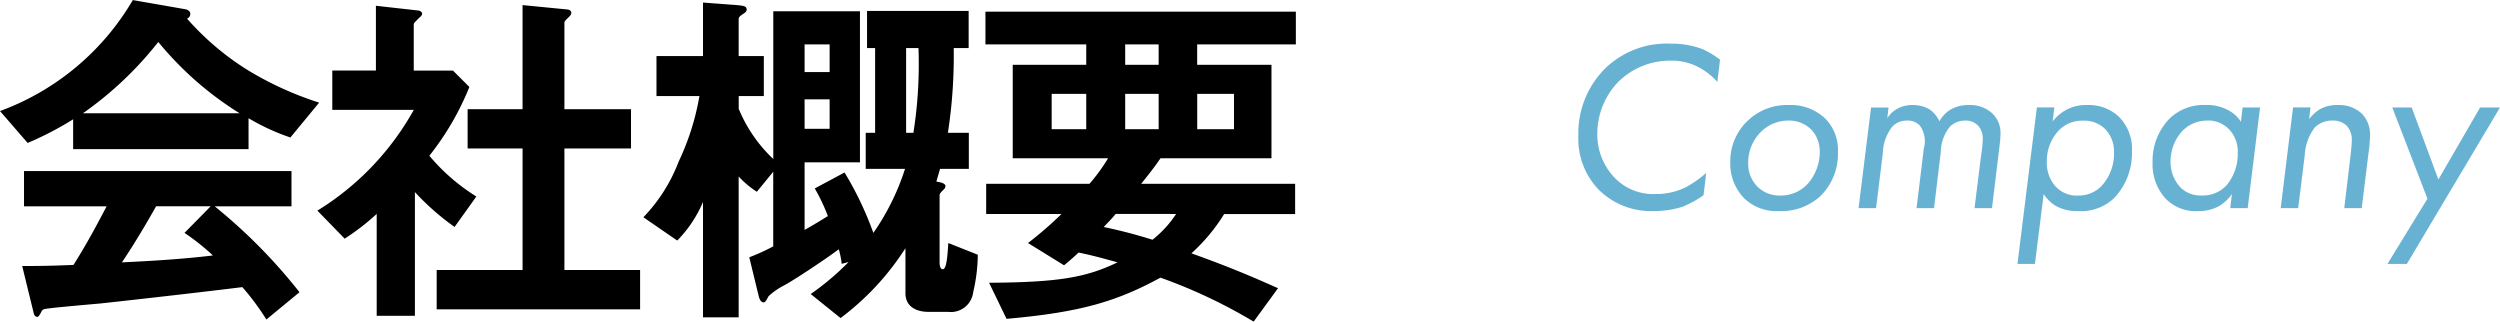 <svg xmlns="http://www.w3.org/2000/svg" width="164.88" height="21.216" viewBox="0 0 164.88 21.216"><g transform="translate(-23.584 -27.272)"><path d="M-19.976-9.792a5.817,5.817,0,0,0-1.136-.688,5.634,5.634,0,0,0-2.1-.368,5.819,5.819,0,0,0-4.32,1.616A6.03,6.03,0,0,0-29.32-4.784a4.841,4.841,0,0,0,1.344,3.568A4.888,4.888,0,0,0-24.344.192,6.217,6.217,0,0,0-22.424-.1a7.288,7.288,0,0,0,1.36-.752l.176-1.472a7.025,7.025,0,0,1-1.344.944,4.439,4.439,0,0,1-2.032.448,3.518,3.518,0,0,1-2.688-1.1,4.114,4.114,0,0,1-1.12-2.88A4.937,4.937,0,0,1-26.68-8.336a4.854,4.854,0,0,1,3.472-1.392A3.756,3.756,0,0,1-21.4-9.3a4.34,4.34,0,0,1,1.248.976ZM-16.088.192A3.78,3.78,0,0,0-13.32-.832a3.9,3.9,0,0,0,1.12-2.88,2.942,2.942,0,0,0-.816-2.176A3.28,3.28,0,0,0-15.448-6.8a3.725,3.725,0,0,0-2.656.992A3.662,3.662,0,0,0-19.3-3.04a3.289,3.289,0,0,0,.848,2.32A3.053,3.053,0,0,0-16.088.192Zm.624-5.968a2.077,2.077,0,0,1,1.52.608A2.112,2.112,0,0,1-13.4-3.7a3.158,3.158,0,0,1-.8,2.1,2.39,2.39,0,0,1-1.808.768,2.031,2.031,0,0,1-1.536-.624,2.128,2.128,0,0,1-.576-1.5,2.849,2.849,0,0,1,.848-2.08A2.549,2.549,0,0,1-15.464-5.776ZM-10.84,0h1.152l.448-3.616A2.945,2.945,0,0,1-8.6-5.392a1.292,1.292,0,0,1,.944-.384,1.1,1.1,0,0,1,.848.32,1.742,1.742,0,0,1,.272,1.52L-7.016,0h1.152l.448-3.7a2.657,2.657,0,0,1,.624-1.7A1.443,1.443,0,0,1-3.8-5.776a1.127,1.127,0,0,1,.832.32,1.273,1.273,0,0,1,.32.912,7.943,7.943,0,0,1-.1.992L-3.192,0H-2.04l.432-3.552c.064-.576.128-.976.128-1.328a1.778,1.778,0,0,0-.528-1.36A2.148,2.148,0,0,0-3.56-6.8a2.31,2.31,0,0,0-1.248.32,2.129,2.129,0,0,0-.7.752,1.906,1.906,0,0,0-.672-.8,2.134,2.134,0,0,0-1.1-.272,1.988,1.988,0,0,0-1.024.256,1.8,1.8,0,0,0-.64.608l.08-.7h-1.152ZM1.368-.928a2.589,2.589,0,0,0,.752.752A2.831,2.831,0,0,0,3.64.192,3.148,3.148,0,0,0,6.024-.672,4.318,4.318,0,0,0,7.192-3.744a3.017,3.017,0,0,0-.864-2.288A2.894,2.894,0,0,0,4.248-6.8a2.729,2.729,0,0,0-1.36.3,2.808,2.808,0,0,0-.928.784l.112-.928H.92L-.36,3.68H.792Zm2.24.1a1.9,1.9,0,0,1-1.488-.64,2.331,2.331,0,0,1-.544-1.584,2.949,2.949,0,0,1,.736-2.016,2.111,2.111,0,0,1,1.648-.7,1.937,1.937,0,0,1,1.472.56,2.137,2.137,0,0,1,.576,1.552,3.138,3.138,0,0,1-.9,2.272A2.106,2.106,0,0,1,3.608-.832ZM14.376-5.7a2.226,2.226,0,0,0-.88-.784,2.9,2.9,0,0,0-1.408-.32A3.265,3.265,0,0,0,9.7-5.936,3.983,3.983,0,0,0,8.552-2.992,3.309,3.309,0,0,0,9.416-.624a2.755,2.755,0,0,0,2.16.816,2.758,2.758,0,0,0,1.376-.336,2.792,2.792,0,0,0,.832-.784L13.672,0h1.152l.816-6.64H14.488Zm-2.192-.08a1.917,1.917,0,0,1,1.36.528,2.112,2.112,0,0,1,.624,1.6,3.22,3.22,0,0,1-.752,2.16,2.141,2.141,0,0,1-1.648.656,1.858,1.858,0,0,1-1.344-.5,2.414,2.414,0,0,1-.688-1.744,2.945,2.945,0,0,1,.848-2.08A2.274,2.274,0,0,1,12.184-5.776ZM17,0h1.152l.432-3.472a3.338,3.338,0,0,1,.656-1.84,1.61,1.61,0,0,1,1.184-.464,1.3,1.3,0,0,1,.928.336,1.359,1.359,0,0,1,.336.992c0,.3-.064.864-.1,1.136L21.192,0h1.152l.448-3.632a9.67,9.67,0,0,0,.1-1.1,1.974,1.974,0,0,0-.528-1.488A2.173,2.173,0,0,0,20.776-6.8a2.3,2.3,0,0,0-1.232.3,2.912,2.912,0,0,0-.672.624l.1-.768H17.816Zm7.04,3.68h1.28L31.464-6.64H30.152L27.4-1.888,25.64-6.64H24.36L26.68-.624Z" transform="translate(157 41)" fill="#67b2d3"/><path d="M22.632-12.96a21.814,21.814,0,0,1-4.656-2.112A17.9,17.9,0,0,1,13.92-18.5a.342.342,0,0,0,.216-.312c0-.168-.168-.288-.36-.312l-3.432-.6a16.872,16.872,0,0,1-8.76,7.32L3.408-10.3a21.36,21.36,0,0,0,3-1.56v1.968H17.976v-2.04a14.448,14.448,0,0,0,2.76,1.272Zm-5.256.7H7.056a23.374,23.374,0,0,0,4.968-4.7A21.783,21.783,0,0,0,17.376-12.264ZM21.336-.456A35.51,35.51,0,0,0,15.744-6.12h5.064V-8.448H3.168V-6.12H8.616c-1.08,2.064-1.584,2.9-2.184,3.864-1.2.048-1.872.072-3.384.072L3.816.96a.281.281,0,0,0,.216.216c.072,0,.144-.072.288-.36A.3.3,0,0,1,4.56.648c.576-.1,3.12-.312,3.624-.36.7-.072,6.1-.672,9.384-1.08a16.532,16.532,0,0,1,1.584,2.136ZM15.624-2.88c-1.992.24-3.984.36-6,.456.432-.648,1.128-1.7,2.256-3.7h3.6L13.752-4.368A14.516,14.516,0,0,1,15.624-2.88ZM43.8.672V-1.92H38.808V-9.936H43.2v-2.592H38.808V-18.24c0-.1.144-.216.336-.408a.382.382,0,0,0,.12-.24c0-.12-.144-.216-.264-.216l-2.952-.288v6.864H32.424v2.592h3.624V-1.92H30.384V.672ZM33-6.768a12.985,12.985,0,0,1-3.1-2.688,18.225,18.225,0,0,0,2.64-4.536l-1.08-1.08H28.872V-18.1c0-.1.048-.144.384-.48a.347.347,0,0,0,.168-.24c0-.12-.12-.192-.264-.216l-2.784-.312v4.272H23.5v2.592h5.376a18.173,18.173,0,0,1-6.36,6.648l1.8,1.848a15.2,15.2,0,0,0,2.112-1.632V1.1h2.52v-8.16a16.516,16.516,0,0,0,2.616,2.3Zm33.072,3.84L64.128-3.7c-.048.7-.1,1.728-.36,1.728-.192,0-.216-.288-.216-.432V-6.84c0-.12.048-.168.288-.408a.3.3,0,0,0,.1-.192c0-.192-.288-.264-.6-.312.072-.264.168-.576.24-.84h1.9v-2.376H64.1a33.412,33.412,0,0,0,.384-5.592h.984v-2.448h-6.7v2.448H59.3v5.592H58.68v2.376h2.592a15.732,15.732,0,0,1-2.088,4.224,21.992,21.992,0,0,0-1.9-3.984L55.32-7.3a12.181,12.181,0,0,1,.864,1.824c-.288.168-.6.384-1.536.912V-9.024H58.3v-9.96H52.584V-9.24a9.563,9.563,0,0,1-2.28-3.312v-.84H51.96v-2.64H50.3V-18.48c0-.12.1-.192.264-.312.12-.072.264-.168.264-.288,0-.24-.168-.264-.648-.312l-2.232-.168v3.528H44.88v2.64h2.832a16.6,16.6,0,0,1-1.368,4.32A10.826,10.826,0,0,1,44.016-5.4l2.232,1.536a8.117,8.117,0,0,0,1.7-2.544V1.2H50.3V-8.088A6.1,6.1,0,0,0,51.5-7.08l1.08-1.32v4.92A12.644,12.644,0,0,1,51-2.76l.624,2.568c.072.288.192.408.312.408s.168-.1.336-.408a4.654,4.654,0,0,1,1.08-.744c.576-.312,2.52-1.584,3.552-2.352a5.662,5.662,0,0,1,.192.96l.456-.12a17.535,17.535,0,0,1-2.5,2.112l1.968,1.584A17.512,17.512,0,0,0,61.3-3.36V-.384c0,.864.7,1.224,1.512,1.224h1.3a1.482,1.482,0,0,0,1.656-1.3A11.157,11.157,0,0,0,66.072-2.928ZM56.3-14.976H54.648V-16.8H56.3Zm0,3.744H54.648v-1.944H56.3ZM62.16-16.56a29.022,29.022,0,0,1-.336,5.592h-.48V-16.56Zm24.888-.24v-2.16H66.576v2.16h6.648v1.344H68.376v6.168h6.288a12.208,12.208,0,0,1-1.224,1.68H66.624v1.992h4.968A24.385,24.385,0,0,1,69.384-3.7L71.76-2.232c.36-.288.648-.552.96-.84.84.168,1.8.432,2.568.648-2.016.96-3.744,1.32-8.472,1.344L67.968,1.3C72.936.864,75.288.12,78.12-1.416a34.306,34.306,0,0,1,6.144,2.9L85.872-.72c-1.728-.768-3.24-1.416-5.712-2.3a11.984,11.984,0,0,0,2.16-2.592H87V-7.608H76.848c.5-.624.864-1.08,1.272-1.68h7.32v-6.168h-4.9V-16.8ZM78-11.208H75.792v-2.328H78Zm4.968,0H80.544v-2.328h2.424ZM78-15.456H75.792V-16.8H78Zm-4.776,4.248h-2.28v-2.328h2.28Zm5.928,5.592a7.217,7.217,0,0,1-1.56,1.7,33.014,33.014,0,0,0-3.216-.84c.312-.336.408-.408.792-.864Z" transform="translate(22 47)"/></g></svg>
